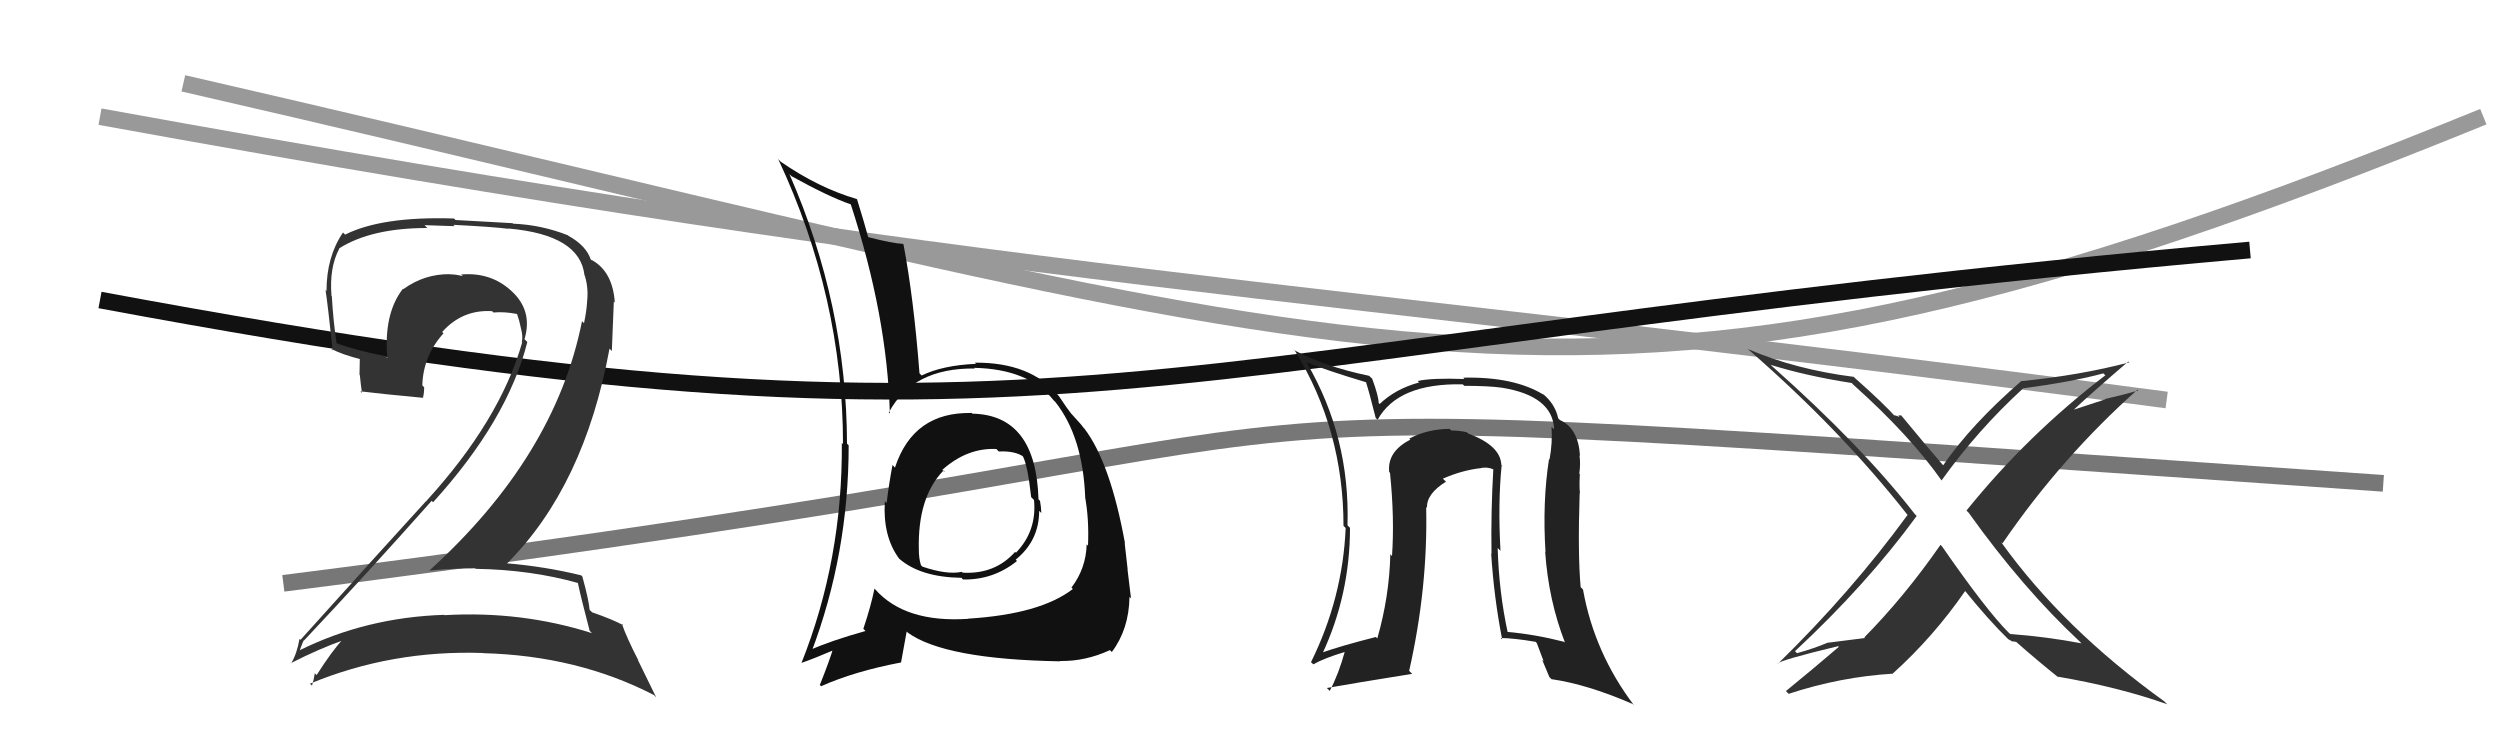 <svg xmlns="http://www.w3.org/2000/svg" width="150" height="44" viewBox="0,0,150,44"><path d="M17 35 C96 25,56 23,143 29" stroke="#777" fill="none"/><path d="M11 5 C85 22,95 29,149 7" stroke="#999" fill="none"/><path d="M6 7 C61 17,77 17,130 24" stroke="#999" fill="none"/><path d="M6 18 C65 29,67 21,135 15" stroke="#111" fill="none"/><path fill="#222" d="M90.19 28.00L90.10 27.91L90.08 27.89Q90.03 26.73 88.09 26.01L87.97 25.89L88.02 25.94Q87.60 25.83 87.07 25.83L87.11 25.86L86.97 25.73Q85.62 25.75 84.55 26.32L84.56 26.32L84.62 26.38Q83.23 27.09 83.35 28.31L83.28 28.24L83.40 28.37Q83.68 31.11 83.52 33.36L83.47 33.31L83.42 33.25Q83.36 35.79 82.64 38.30L82.69 38.35L82.55 38.22Q80.46 38.75 79.28 39.17L79.32 39.20L79.34 39.23Q81.00 35.67 81.00 31.67L81.00 31.67L80.85 31.52Q81.01 26.24 78.42 21.79L78.25 21.62L78.37 21.73Q79.58 22.22 81.98 22.94L82.04 23.00L81.96 22.93Q82.16 23.55 82.54 25.07L82.61 25.14L82.66 25.18Q83.88 22.98 87.76 23.06L87.83 23.12L87.86 23.15Q89.30 23.15 90.10 23.26L90.17 23.33L90.10 23.26Q93.17 23.75 93.25 25.77L93.27 25.78L93.09 25.61Q93.16 26.55 92.97 27.58L92.99 27.59L92.94 27.55Q92.54 30.12 92.73 33.12L92.70 33.09L92.71 33.11Q92.91 36.01 93.90 38.56L93.87 38.53L93.85 38.51Q92.11 38.06 90.40 37.91L90.50 38.01L90.47 37.98Q89.94 35.55 89.86 32.89L89.86 32.88L90.03 33.05Q89.87 30.22 90.10 27.90ZM90.09 38.32L90.09 38.33L90.04 38.28Q90.85 38.29 92.14 38.51L92.21 38.59L92.62 39.68L92.53 39.59Q92.74 40.10 92.97 40.64L92.96 40.62L93.09 40.75Q95.25 41.06 97.96 42.24L97.97 42.25L98.05 42.33Q95.66 39.18 94.98 35.37L94.91 35.30L94.84 35.23Q94.66 33.27 94.78 29.58L94.78 29.58L94.80 29.60Q94.75 29.25 94.79 28.45L94.83 28.49L94.76 28.42Q94.84 27.82 94.77 27.32L94.71 27.26L94.80 27.35Q94.70 25.69 93.59 25.20L93.44 25.04L93.49 25.09Q93.30 24.21 92.53 23.60L92.59 23.66L92.61 23.68Q90.83 22.59 87.79 22.66L87.84 22.71L87.86 22.74Q85.89 22.67 85.06 22.86L85.19 22.99L85.14 22.95Q83.73 23.33 82.78 24.24L82.81 24.27L82.72 24.18Q82.71 23.75 82.33 22.72L82.20 22.60L82.15 22.55Q79.46 21.99 77.63 21.00L77.52 20.89L77.71 21.07Q80.61 25.80 80.61 31.55L80.60 31.54L80.74 31.68Q80.56 35.88 78.66 39.73L78.69 39.76L78.80 39.86Q79.42 39.50 80.71 39.11L80.79 39.19L80.69 39.09Q80.31 40.47 79.78 41.46L79.76 41.43L79.61 41.28Q81.19 41.00 84.73 40.43L84.65 40.35L84.55 40.25Q85.68 35.25 85.57 30.42L85.48 30.33L85.62 30.47Q85.58 29.63 86.76 28.90L86.58 28.73L86.57 28.72Q87.74 28.21 88.84 28.09L88.81 28.06L88.84 28.09Q89.23 27.99 89.65 28.18L89.59 28.12L89.60 28.13Q89.45 30.69 89.49 33.24L89.59 33.33L89.47 33.22Q89.64 35.86 90.13 38.37Z"/><path fill="#111" d="M58.21 24.69L58.19 24.66L58.31 24.78Q54.80 24.70 53.70 28.05L53.71 28.07L53.55 27.90Q53.32 29.12 53.20 30.18L53.08 30.06L53.09 30.07Q52.96 32.19 53.95 33.52L54.02 33.59L53.95 33.52Q55.22 34.63 57.69 34.67L57.78 34.77L57.79 34.77Q59.61 34.80 61.02 33.66L60.93 33.57L60.94 33.58Q62.35 32.44 62.35 30.65L62.34 30.64L62.48 30.78Q62.47 30.43 62.40 30.05L62.35 30.00L62.31 29.96Q62.16 24.90 58.35 24.82ZM58.09 37.13L58.25 37.29L58.09 37.13Q54.31 37.38 52.52 35.37L52.47 35.31L52.47 35.31Q52.26 36.36 51.80 37.73L51.97 37.90L51.93 37.86Q49.82 38.45 48.56 39.02L48.71 39.16L48.68 39.14Q50.92 33.23 50.92 26.72L50.94 26.74L50.82 26.62Q50.80 18.30 47.37 10.46L47.38 10.46L47.49 10.57Q49.71 11.80 51.04 12.26L51.03 12.25L51.05 12.27Q53.24 18.99 53.39 24.81L53.27 24.70L53.33 24.75Q54.76 22.07 58.49 22.11L58.63 22.25L58.45 22.07Q61.72 22.14 63.21 24.01L63.19 23.99L63.33 24.13Q64.96 26.21 65.11 29.79L65.18 29.86L65.10 29.79Q65.35 31.14 65.28 32.74L65.18 32.64L65.20 32.66Q65.16 34.11 64.29 35.25L64.19 35.15L64.37 35.34Q62.42 36.85 58.08 37.12ZM63.57 39.64L63.54 39.61L63.59 39.66Q65.11 39.69 66.59 39.01L66.64 39.05L66.71 39.12Q67.74 37.75 67.77 35.81L67.71 35.75L67.86 35.90Q67.80 35.34 67.65 34.16L67.65 34.16L67.66 34.17Q67.59 33.49 67.48 32.58L67.48 32.58L67.50 32.60Q66.62 27.76 65.06 25.71L65.08 25.73L64.96 25.61Q65.05 25.66 64.25 24.79L64.28 24.82L64.26 24.80Q64.06 24.56 63.53 23.76L63.51 23.74L63.51 23.74Q61.84 21.73 58.49 21.76L58.61 21.88L58.55 21.83Q56.55 21.92 55.30 22.53L55.18 22.41L55.17 22.40Q54.82 17.87 54.21 14.67L54.23 14.69L54.17 14.63Q53.58 14.61 52.10 14.23L52.02 14.15L52.09 14.22Q51.87 13.40 51.42 11.95L51.44 11.98L51.40 11.94Q49.09 11.26 46.84 9.70L46.81 9.67L46.69 9.54Q50.58 17.85 50.58 26.65L50.55 26.61L50.51 26.58Q50.56 33.59 48.08 39.80L48.09 39.80L48.07 39.78Q48.83 39.52 50.16 38.95L50.09 38.87L50.02 38.80Q49.80 39.57 49.19 41.10L49.32 41.22L49.27 41.17Q51.27 40.28 54.05 39.75L54.06 39.76L54.40 37.89L54.47 37.96Q56.68 39.56 63.61 39.68ZM59.89 27.05L59.80 26.96L59.93 27.09Q60.91 27.04 61.44 27.42L61.43 27.41L61.34 27.32Q61.65 27.82 61.87 29.83L62.02 29.98L62.04 30.00Q62.22 31.85 60.96 33.16L60.90 33.11L60.91 33.11Q59.70 34.47 57.76 34.36L57.67 34.27L57.71 34.31Q56.83 34.50 55.35 34.00L55.29 33.94L55.26 33.92Q55.13 33.52 55.13 32.98L55.14 33.00L55.13 32.99Q55.05 29.83 56.61 28.23L56.68 28.29L56.66 28.31L56.54 28.19Q58.03 26.86 59.78 26.94Z"/><path fill="#333" d="M124.89 38.60L124.76 38.47L124.89 38.60Q122.78 38.20 120.61 38.04L120.48 37.92L120.53 37.97Q119.18 36.62 116.52 32.78L116.55 32.81L116.43 32.69Q114.26 35.81 111.86 38.24L111.90 38.28L109.70 38.56L109.69 38.55Q108.81 38.92 107.82 39.19L107.65 39.02L107.70 39.07Q112.00 35.07 115.00 30.96L114.85 30.80L114.87 30.82Q111.70 26.74 106.29 21.94L106.26 21.91L106.24 21.89Q108.39 22.56 111.10 22.98L111.22 23.10L111.22 23.10Q114.61 26.14 116.51 28.85L116.51 28.85L116.49 28.83Q118.65 25.81 121.39 23.30L121.37 23.27L121.39 23.30Q124.38 22.90 126.21 22.40L126.19 22.39L126.32 22.52Q121.68 26.06 117.99 30.63L118.08 30.73L118.11 30.75Q121.34 35.28 124.80 38.51ZM127.75 21.74L127.73 21.72L127.76 21.74Q124.80 22.52 121.26 22.87L121.20 22.80L121.27 22.87Q118.29 25.45 116.58 27.93L116.67 28.01L116.66 28.00Q115.70 26.90 114.07 24.92L114.07 24.92L113.89 24.93L113.97 25.02Q113.76 24.92 113.65 24.92L113.63 24.90L113.79 25.07Q112.99 24.18 111.35 22.73L111.40 22.78L111.22 22.61Q107.74 22.17 104.89 20.95L104.85 20.92L104.90 20.97Q110.45 25.79 114.48 30.93L114.50 30.95L114.45 30.90Q111.08 35.52 106.67 39.83L106.64 39.80L106.66 39.82Q106.79 39.61 110.29 38.77L110.45 38.93L110.33 38.81Q108.79 40.13 107.16 41.46L107.13 41.44L107.32 41.63Q110.42 40.61 113.58 40.42L113.57 40.41L113.57 40.41Q116.01 38.21 117.91 35.46L117.85 35.40L117.90 35.45Q119.32 37.21 120.53 38.39L120.54 38.39L120.48 38.34Q120.72 38.47 120.80 38.54L120.73 38.47L120.97 38.52L120.91 38.46Q122.22 39.62 123.55 40.68L123.46 40.59L123.47 40.60Q127.15 41.23 130.04 42.26L129.89 42.12L129.87 42.09Q123.77 37.70 120.07 32.53L120.10 32.55L120.15 32.60Q123.68 27.45 128.25 23.38L128.37 23.50L128.30 23.43Q127.29 23.72 126.30 23.94L126.32 23.96L124.46 24.57L124.45 24.56Q125.53 23.55 127.70 21.69Z"/><path fill="#333" d="M34.68 34.98L34.67 34.97L34.67 34.97Q34.85 35.83 35.38 37.85L35.48 37.95L35.52 37.99Q31.28 36.64 26.67 36.91L26.68 36.92L26.65 36.89Q21.97 37.04 17.97 39.02L18.10 39.15L17.98 39.03Q18.22 38.35 18.25 38.42L18.39 38.56L18.25 38.42Q21.98 34.46 25.90 30.05L25.96 30.11L25.99 30.13Q30.46 25.20 31.64 20.52L31.56 20.44L31.47 20.35Q31.98 18.65 30.70 17.47L30.81 17.57L30.70 17.47Q29.45 16.31 27.66 16.47L27.69 16.49L27.77 16.57Q27.35 16.46 27.01 16.46L27.07 16.52L27.00 16.45Q25.46 16.43 24.20 17.35L24.20 17.34L24.18 17.32Q23.01 18.82 23.24 21.48L23.12 21.37L23.13 21.37Q21.33 21.02 20.11 20.57L20.19 20.64L20.20 20.65Q19.99 19.22 19.91 17.77L19.85 17.71L19.89 17.75Q19.75 16.06 20.36 14.91L20.47 15.02L20.35 14.90Q22.29 13.68 25.64 13.68L25.47 13.51L27.28 13.57L27.20 13.49Q29.57 13.61 30.52 13.73L30.58 13.79L30.50 13.71Q34.80 14.09 35.07 16.52L35.13 16.59L35.09 16.55Q35.31 17.26 35.23 18.05L35.22 18.05L35.23 18.06Q35.19 18.70 35.04 19.39L34.95 19.30L34.92 19.27Q33.31 27.40 25.73 34.26L25.79 34.31L25.71 34.24Q27.14 34.10 28.51 34.10L28.60 34.19L28.54 34.13Q31.83 34.18 34.68 34.98ZM33.99 14.04L34.11 14.16L34.08 14.12Q32.50 13.49 30.78 13.42L30.75 13.39L27.33 13.20L27.24 13.11Q22.91 12.97 20.70 14.08L20.71 14.08L20.58 13.95Q19.59 15.40 19.59 17.46L19.54 17.41L19.53 17.39Q19.66 18.21 19.96 21.02L19.99 21.06L19.87 20.93Q20.51 21.27 21.69 21.57L21.59 21.47L21.57 22.48L21.59 22.50Q21.64 23.05 21.72 23.58L21.63 23.49L21.62 23.48Q22.92 23.64 25.39 23.87L25.44 23.92L25.38 23.85Q25.45 23.58 25.45 23.23L25.38 23.17L25.34 23.12Q25.39 21.35 26.61 20.00L26.65 20.04L26.53 19.92Q27.74 18.56 29.53 18.67L29.59 18.74L29.61 18.75Q30.26 18.69 31.03 18.84L31.20 19.02L31.02 18.83Q31.17 19.25 31.25 19.67L31.35 19.78L31.25 19.67Q31.39 20.19 31.31 20.53L31.26 20.48L31.33 20.55Q29.99 25.23 25.58 30.06L25.68 30.17L25.57 30.06Q23.48 32.34 18.03 38.39L18.03 38.39L17.97 38.33Q17.82 39.21 17.48 39.78L17.54 39.84L17.47 39.78Q19.11 38.94 20.63 38.40L20.56 38.34L20.58 38.35Q19.95 39.01 19.00 40.50L18.93 40.44L18.89 40.39Q18.83 40.79 18.72 41.14L18.73 41.15L18.60 41.02Q23.50 38.99 28.98 39.18L29.06 39.26L28.99 39.19Q34.66 39.34 39.23 41.70L39.37 41.84L38.27 39.59L38.31 39.64Q37.58 38.22 37.31 37.42L37.37 37.48L37.41 37.52Q36.75 37.16 35.53 36.74L35.34 36.56L35.38 36.60Q35.32 35.96 34.94 34.59L34.85 34.50L34.87 34.52Q32.70 33.99 30.42 33.80L30.47 33.85L30.42 33.81Q35.05 29.18 36.57 20.92L36.71 21.06L36.83 18.09L36.89 18.15Q36.76 16.31 35.54 15.62L35.50 15.58L35.51 15.63L35.47 15.59Q35.43 15.52 35.36 15.52L35.32 15.48L35.46 15.62Q35.20 14.75 34.09 14.14Z"/></svg>